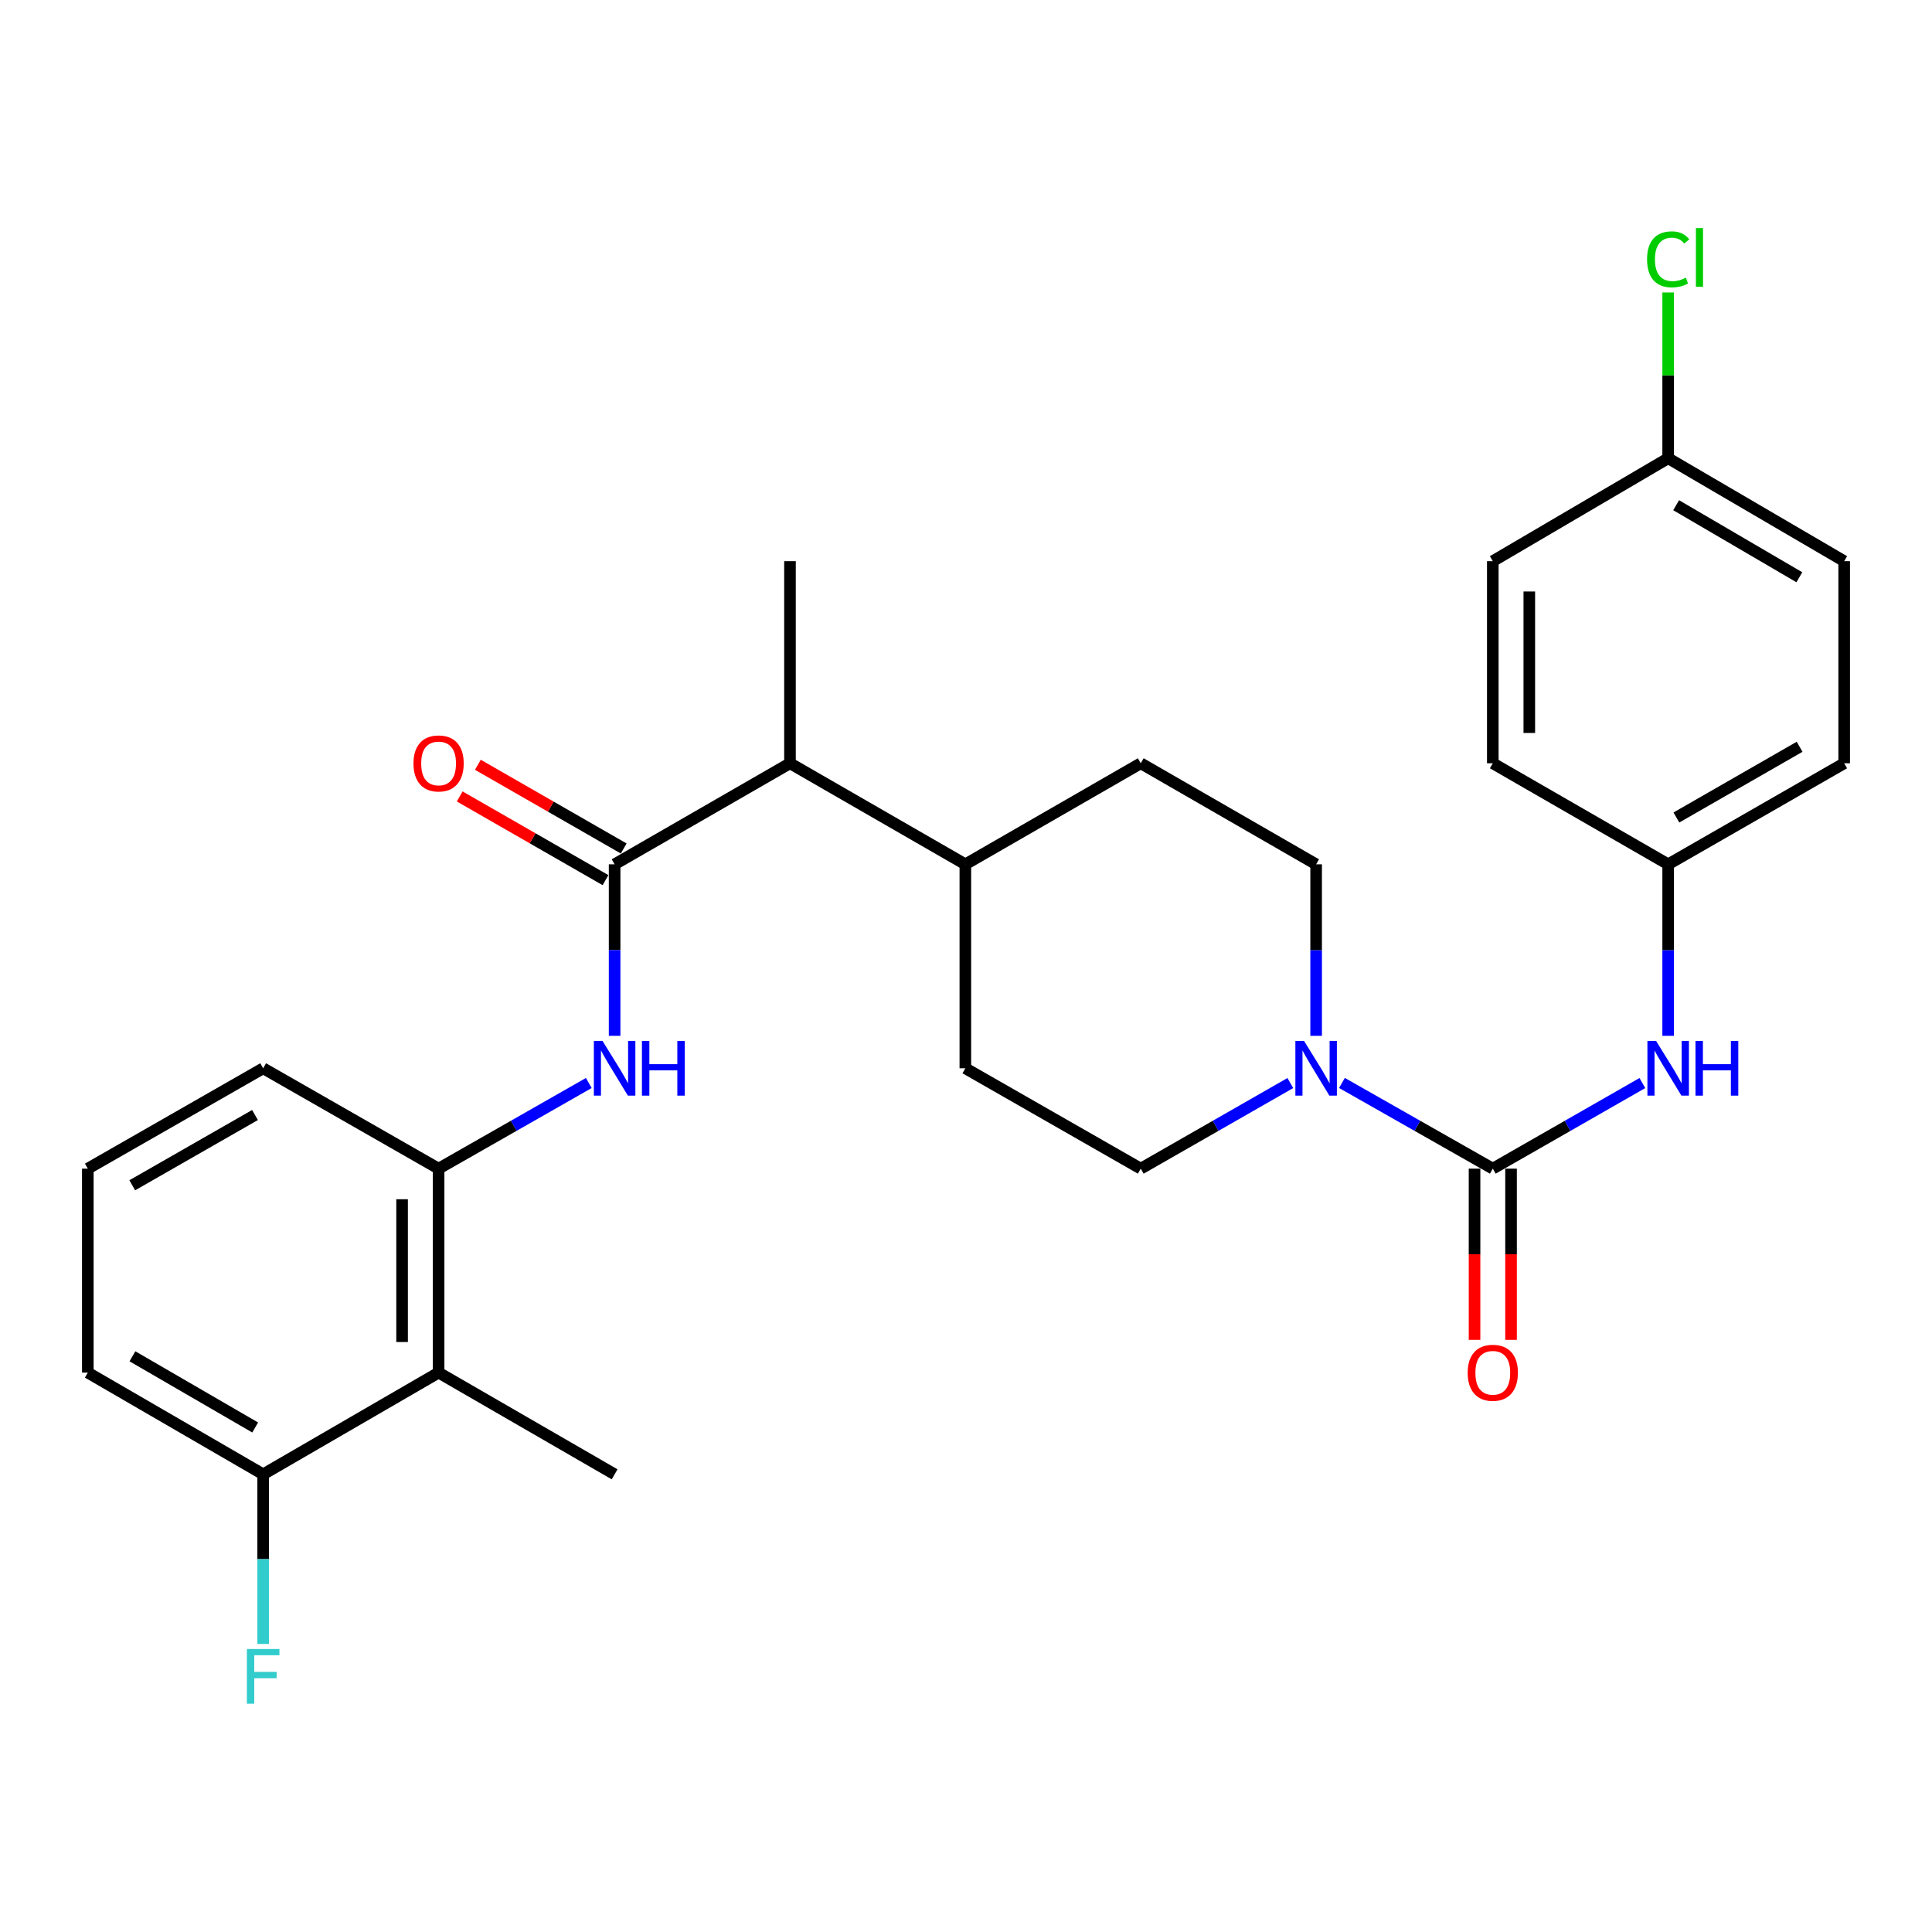<?xml version='1.0' encoding='iso-8859-1'?>
<svg version='1.1' baseProfile='full'
              xmlns='http://www.w3.org/2000/svg'
                      xmlns:rdkit='http://www.rdkit.org/xml'
                      xmlns:xlink='http://www.w3.org/1999/xlink'
                  xml:space='preserve'
width='1000px' height='1000px' viewBox='0 0 1000 1000'>
<!-- END OF HEADER -->
<rect style='opacity:1.0;fill:#FFFFFF;stroke:none' width='1000' height='1000' x='0' y='0'> </rect>
<path class='bond-1' d='M 772.668,604.891 L 733.632,582.713' style='fill:none;fill-rule:evenodd;stroke:#000000;stroke-width:6px;stroke-linecap:butt;stroke-linejoin:miter;stroke-opacity:1' />
<path class='bond-1' d='M 733.632,582.713 L 694.595,560.535' style='fill:none;fill-rule:evenodd;stroke:#0000FF;stroke-width:6px;stroke-linecap:butt;stroke-linejoin:miter;stroke-opacity:1' />
<path class='bond-5' d='M 772.668,604.891 L 811.376,582.737' style='fill:none;fill-rule:evenodd;stroke:#000000;stroke-width:6px;stroke-linecap:butt;stroke-linejoin:miter;stroke-opacity:1' />
<path class='bond-5' d='M 811.376,582.737 L 850.084,560.583' style='fill:none;fill-rule:evenodd;stroke:#0000FF;stroke-width:6px;stroke-linecap:butt;stroke-linejoin:miter;stroke-opacity:1' />
<path class='bond-7' d='M 763.221,604.891 L 763.221,649.197' style='fill:none;fill-rule:evenodd;stroke:#000000;stroke-width:6px;stroke-linecap:butt;stroke-linejoin:miter;stroke-opacity:1' />
<path class='bond-7' d='M 763.221,649.197 L 763.221,693.504' style='fill:none;fill-rule:evenodd;stroke:#FF0000;stroke-width:6px;stroke-linecap:butt;stroke-linejoin:miter;stroke-opacity:1' />
<path class='bond-7' d='M 782.116,604.891 L 782.116,649.197' style='fill:none;fill-rule:evenodd;stroke:#000000;stroke-width:6px;stroke-linecap:butt;stroke-linejoin:miter;stroke-opacity:1' />
<path class='bond-7' d='M 782.116,649.197 L 782.116,693.504' style='fill:none;fill-rule:evenodd;stroke:#FF0000;stroke-width:6px;stroke-linecap:butt;stroke-linejoin:miter;stroke-opacity:1' />
<path class='bond-0' d='M 318.123,447.368 L 408.894,395.07' style='fill:none;fill-rule:evenodd;stroke:#000000;stroke-width:6px;stroke-linecap:butt;stroke-linejoin:miter;stroke-opacity:1' />
<path class='bond-2' d='M 318.123,447.368 L 318.123,491.754' style='fill:none;fill-rule:evenodd;stroke:#000000;stroke-width:6px;stroke-linecap:butt;stroke-linejoin:miter;stroke-opacity:1' />
<path class='bond-2' d='M 318.123,491.754 L 318.123,536.141' style='fill:none;fill-rule:evenodd;stroke:#0000FF;stroke-width:6px;stroke-linecap:butt;stroke-linejoin:miter;stroke-opacity:1' />
<path class='bond-8' d='M 322.826,439.174 L 285.086,417.511' style='fill:none;fill-rule:evenodd;stroke:#000000;stroke-width:6px;stroke-linecap:butt;stroke-linejoin:miter;stroke-opacity:1' />
<path class='bond-8' d='M 285.086,417.511 L 247.346,395.847' style='fill:none;fill-rule:evenodd;stroke:#FF0000;stroke-width:6px;stroke-linecap:butt;stroke-linejoin:miter;stroke-opacity:1' />
<path class='bond-8' d='M 313.42,455.562 L 275.68,433.898' style='fill:none;fill-rule:evenodd;stroke:#000000;stroke-width:6px;stroke-linecap:butt;stroke-linejoin:miter;stroke-opacity:1' />
<path class='bond-8' d='M 275.68,433.898 L 237.939,412.234' style='fill:none;fill-rule:evenodd;stroke:#FF0000;stroke-width:6px;stroke-linecap:butt;stroke-linejoin:miter;stroke-opacity:1' />
<path class='bond-9' d='M 681.226,536.141 L 681.226,491.754' style='fill:none;fill-rule:evenodd;stroke:#0000FF;stroke-width:6px;stroke-linecap:butt;stroke-linejoin:miter;stroke-opacity:1' />
<path class='bond-9' d='M 681.226,491.754 L 681.226,447.368' style='fill:none;fill-rule:evenodd;stroke:#000000;stroke-width:6px;stroke-linecap:butt;stroke-linejoin:miter;stroke-opacity:1' />
<path class='bond-10' d='M 667.871,560.583 L 629.164,582.737' style='fill:none;fill-rule:evenodd;stroke:#0000FF;stroke-width:6px;stroke-linecap:butt;stroke-linejoin:miter;stroke-opacity:1' />
<path class='bond-10' d='M 629.164,582.737 L 590.456,604.891' style='fill:none;fill-rule:evenodd;stroke:#000000;stroke-width:6px;stroke-linecap:butt;stroke-linejoin:miter;stroke-opacity:1' />
<path class='bond-3' d='M 304.761,560.559 L 265.889,582.725' style='fill:none;fill-rule:evenodd;stroke:#0000FF;stroke-width:6px;stroke-linecap:butt;stroke-linejoin:miter;stroke-opacity:1' />
<path class='bond-3' d='M 265.889,582.725 L 227.017,604.891' style='fill:none;fill-rule:evenodd;stroke:#000000;stroke-width:6px;stroke-linecap:butt;stroke-linejoin:miter;stroke-opacity:1' />
<path class='bond-4' d='M 227.017,604.891 L 227.017,710.463' style='fill:none;fill-rule:evenodd;stroke:#000000;stroke-width:6px;stroke-linecap:butt;stroke-linejoin:miter;stroke-opacity:1' />
<path class='bond-4' d='M 208.121,620.727 L 208.121,694.627' style='fill:none;fill-rule:evenodd;stroke:#000000;stroke-width:6px;stroke-linecap:butt;stroke-linejoin:miter;stroke-opacity:1' />
<path class='bond-23' d='M 227.017,604.891 L 136.215,552.94' style='fill:none;fill-rule:evenodd;stroke:#000000;stroke-width:6px;stroke-linecap:butt;stroke-linejoin:miter;stroke-opacity:1' />
<path class='bond-11' d='M 227.017,710.463 L 136.215,763.107' style='fill:none;fill-rule:evenodd;stroke:#000000;stroke-width:6px;stroke-linecap:butt;stroke-linejoin:miter;stroke-opacity:1' />
<path class='bond-24' d='M 227.017,710.463 L 318.123,763.107' style='fill:none;fill-rule:evenodd;stroke:#000000;stroke-width:6px;stroke-linecap:butt;stroke-linejoin:miter;stroke-opacity:1' />
<path class='bond-15' d='M 863.439,536.141 L 863.439,491.754' style='fill:none;fill-rule:evenodd;stroke:#0000FF;stroke-width:6px;stroke-linecap:butt;stroke-linejoin:miter;stroke-opacity:1' />
<path class='bond-15' d='M 863.439,491.754 L 863.439,447.368' style='fill:none;fill-rule:evenodd;stroke:#000000;stroke-width:6px;stroke-linecap:butt;stroke-linejoin:miter;stroke-opacity:1' />
<path class='bond-6' d='M 408.894,395.07 L 499.664,447.368' style='fill:none;fill-rule:evenodd;stroke:#000000;stroke-width:6px;stroke-linecap:butt;stroke-linejoin:miter;stroke-opacity:1' />
<path class='bond-27' d='M 408.894,395.07 L 408.894,290.464' style='fill:none;fill-rule:evenodd;stroke:#000000;stroke-width:6px;stroke-linecap:butt;stroke-linejoin:miter;stroke-opacity:1' />
<path class='bond-13' d='M 681.226,447.368 L 590.456,395.07' style='fill:none;fill-rule:evenodd;stroke:#000000;stroke-width:6px;stroke-linecap:butt;stroke-linejoin:miter;stroke-opacity:1' />
<path class='bond-14' d='M 590.456,604.891 L 499.664,552.94' style='fill:none;fill-rule:evenodd;stroke:#000000;stroke-width:6px;stroke-linecap:butt;stroke-linejoin:miter;stroke-opacity:1' />
<path class='bond-17' d='M 136.215,763.107 L 136.215,807.007' style='fill:none;fill-rule:evenodd;stroke:#000000;stroke-width:6px;stroke-linecap:butt;stroke-linejoin:miter;stroke-opacity:1' />
<path class='bond-17' d='M 136.215,807.007 L 136.215,850.907' style='fill:none;fill-rule:evenodd;stroke:#33CCCC;stroke-width:6px;stroke-linecap:butt;stroke-linejoin:miter;stroke-opacity:1' />
<path class='bond-30' d='M 136.215,763.107 L 45.455,710.463' style='fill:none;fill-rule:evenodd;stroke:#000000;stroke-width:6px;stroke-linecap:butt;stroke-linejoin:miter;stroke-opacity:1' />
<path class='bond-30' d='M 132.081,738.866 L 68.549,702.015' style='fill:none;fill-rule:evenodd;stroke:#000000;stroke-width:6px;stroke-linecap:butt;stroke-linejoin:miter;stroke-opacity:1' />
<path class='bond-12' d='M 499.664,447.368 L 499.664,552.94' style='fill:none;fill-rule:evenodd;stroke:#000000;stroke-width:6px;stroke-linecap:butt;stroke-linejoin:miter;stroke-opacity:1' />
<path class='bond-28' d='M 499.664,447.368 L 590.456,395.07' style='fill:none;fill-rule:evenodd;stroke:#000000;stroke-width:6px;stroke-linecap:butt;stroke-linejoin:miter;stroke-opacity:1' />
<path class='bond-19' d='M 863.439,447.368 L 772.668,395.07' style='fill:none;fill-rule:evenodd;stroke:#000000;stroke-width:6px;stroke-linecap:butt;stroke-linejoin:miter;stroke-opacity:1' />
<path class='bond-20' d='M 863.439,447.368 L 954.545,395.07' style='fill:none;fill-rule:evenodd;stroke:#000000;stroke-width:6px;stroke-linecap:butt;stroke-linejoin:miter;stroke-opacity:1' />
<path class='bond-20' d='M 867.698,423.136 L 931.473,386.528' style='fill:none;fill-rule:evenodd;stroke:#000000;stroke-width:6px;stroke-linecap:butt;stroke-linejoin:miter;stroke-opacity:1' />
<path class='bond-16' d='M 863.439,237.19 L 954.545,290.464' style='fill:none;fill-rule:evenodd;stroke:#000000;stroke-width:6px;stroke-linecap:butt;stroke-linejoin:miter;stroke-opacity:1' />
<path class='bond-16' d='M 867.567,261.493 L 931.342,298.784' style='fill:none;fill-rule:evenodd;stroke:#000000;stroke-width:6px;stroke-linecap:butt;stroke-linejoin:miter;stroke-opacity:1' />
<path class='bond-18' d='M 863.439,237.19 L 863.439,194.287' style='fill:none;fill-rule:evenodd;stroke:#000000;stroke-width:6px;stroke-linecap:butt;stroke-linejoin:miter;stroke-opacity:1' />
<path class='bond-18' d='M 863.439,194.287 L 863.439,151.384' style='fill:none;fill-rule:evenodd;stroke:#00CC00;stroke-width:6px;stroke-linecap:butt;stroke-linejoin:miter;stroke-opacity:1' />
<path class='bond-29' d='M 863.439,237.19 L 772.668,290.464' style='fill:none;fill-rule:evenodd;stroke:#000000;stroke-width:6px;stroke-linecap:butt;stroke-linejoin:miter;stroke-opacity:1' />
<path class='bond-22' d='M 772.668,395.07 L 772.668,290.464' style='fill:none;fill-rule:evenodd;stroke:#000000;stroke-width:6px;stroke-linecap:butt;stroke-linejoin:miter;stroke-opacity:1' />
<path class='bond-22' d='M 791.564,379.379 L 791.564,306.155' style='fill:none;fill-rule:evenodd;stroke:#000000;stroke-width:6px;stroke-linecap:butt;stroke-linejoin:miter;stroke-opacity:1' />
<path class='bond-21' d='M 954.545,395.07 L 954.545,290.464' style='fill:none;fill-rule:evenodd;stroke:#000000;stroke-width:6px;stroke-linecap:butt;stroke-linejoin:miter;stroke-opacity:1' />
<path class='bond-25' d='M 136.215,552.94 L 45.455,604.891' style='fill:none;fill-rule:evenodd;stroke:#000000;stroke-width:6px;stroke-linecap:butt;stroke-linejoin:miter;stroke-opacity:1' />
<path class='bond-25' d='M 131.987,577.131 L 68.455,613.497' style='fill:none;fill-rule:evenodd;stroke:#000000;stroke-width:6px;stroke-linecap:butt;stroke-linejoin:miter;stroke-opacity:1' />
<path class='bond-26' d='M 45.455,604.891 L 45.455,710.463' style='fill:none;fill-rule:evenodd;stroke:#000000;stroke-width:6px;stroke-linecap:butt;stroke-linejoin:miter;stroke-opacity:1' />
<path  class='atom-2' d='M 674.966 538.78
L 684.246 553.78
Q 685.166 555.26, 686.646 557.94
Q 688.126 560.62, 688.206 560.78
L 688.206 538.78
L 691.966 538.78
L 691.966 567.1
L 688.086 567.1
L 678.126 550.7
Q 676.966 548.78, 675.726 546.58
Q 674.526 544.38, 674.166 543.7
L 674.166 567.1
L 670.486 567.1
L 670.486 538.78
L 674.966 538.78
' fill='#0000FF'/>
<path  class='atom-3' d='M 311.863 538.78
L 321.143 553.78
Q 322.063 555.26, 323.543 557.94
Q 325.023 560.62, 325.103 560.78
L 325.103 538.78
L 328.863 538.78
L 328.863 567.1
L 324.983 567.1
L 315.023 550.7
Q 313.863 548.78, 312.623 546.58
Q 311.423 544.38, 311.063 543.7
L 311.063 567.1
L 307.383 567.1
L 307.383 538.78
L 311.863 538.78
' fill='#0000FF'/>
<path  class='atom-3' d='M 332.263 538.78
L 336.103 538.78
L 336.103 550.82
L 350.583 550.82
L 350.583 538.78
L 354.423 538.78
L 354.423 567.1
L 350.583 567.1
L 350.583 554.02
L 336.103 554.02
L 336.103 567.1
L 332.263 567.1
L 332.263 538.78
' fill='#0000FF'/>
<path  class='atom-6' d='M 857.179 538.78
L 866.459 553.78
Q 867.379 555.26, 868.859 557.94
Q 870.339 560.62, 870.419 560.78
L 870.419 538.78
L 874.179 538.78
L 874.179 567.1
L 870.299 567.1
L 860.339 550.7
Q 859.179 548.78, 857.939 546.58
Q 856.739 544.38, 856.379 543.7
L 856.379 567.1
L 852.699 567.1
L 852.699 538.78
L 857.179 538.78
' fill='#0000FF'/>
<path  class='atom-6' d='M 877.579 538.78
L 881.419 538.78
L 881.419 550.82
L 895.899 550.82
L 895.899 538.78
L 899.739 538.78
L 899.739 567.1
L 895.899 567.1
L 895.899 554.02
L 881.419 554.02
L 881.419 567.1
L 877.579 567.1
L 877.579 538.78
' fill='#0000FF'/>
<path  class='atom-8' d='M 759.668 710.543
Q 759.668 703.743, 763.028 699.943
Q 766.388 696.143, 772.668 696.143
Q 778.948 696.143, 782.308 699.943
Q 785.668 703.743, 785.668 710.543
Q 785.668 717.423, 782.268 721.343
Q 778.868 725.223, 772.668 725.223
Q 766.428 725.223, 763.028 721.343
Q 759.668 717.463, 759.668 710.543
M 772.668 722.023
Q 776.988 722.023, 779.308 719.143
Q 781.668 716.223, 781.668 710.543
Q 781.668 704.983, 779.308 702.183
Q 776.988 699.343, 772.668 699.343
Q 768.348 699.343, 765.988 702.143
Q 763.668 704.943, 763.668 710.543
Q 763.668 716.263, 765.988 719.143
Q 768.348 722.023, 772.668 722.023
' fill='#FF0000'/>
<path  class='atom-9' d='M 214.017 395.15
Q 214.017 388.35, 217.377 384.55
Q 220.737 380.75, 227.017 380.75
Q 233.297 380.75, 236.657 384.55
Q 240.017 388.35, 240.017 395.15
Q 240.017 402.03, 236.617 405.95
Q 233.217 409.83, 227.017 409.83
Q 220.777 409.83, 217.377 405.95
Q 214.017 402.07, 214.017 395.15
M 227.017 406.63
Q 231.337 406.63, 233.657 403.75
Q 236.017 400.83, 236.017 395.15
Q 236.017 389.59, 233.657 386.79
Q 231.337 383.95, 227.017 383.95
Q 222.697 383.95, 220.337 386.75
Q 218.017 389.55, 218.017 395.15
Q 218.017 400.87, 220.337 403.75
Q 222.697 406.63, 227.017 406.63
' fill='#FF0000'/>
<path  class='atom-18' d='M 127.795 853.522
L 144.635 853.522
L 144.635 856.762
L 131.595 856.762
L 131.595 865.362
L 143.195 865.362
L 143.195 868.642
L 131.595 868.642
L 131.595 881.842
L 127.795 881.842
L 127.795 853.522
' fill='#33CCCC'/>
<path  class='atom-19' d='M 852.519 134.226
Q 852.519 127.186, 855.799 123.506
Q 859.119 119.786, 865.399 119.786
Q 871.239 119.786, 874.359 123.906
L 871.719 126.066
Q 869.439 123.066, 865.399 123.066
Q 861.119 123.066, 858.839 125.946
Q 856.599 128.786, 856.599 134.226
Q 856.599 139.826, 858.919 142.706
Q 861.279 145.586, 865.839 145.586
Q 868.959 145.586, 872.599 143.706
L 873.719 146.706
Q 872.239 147.666, 869.999 148.226
Q 867.759 148.786, 865.279 148.786
Q 859.119 148.786, 855.799 145.026
Q 852.519 141.266, 852.519 134.226
' fill='#00CC00'/>
<path  class='atom-19' d='M 877.799 118.066
L 881.479 118.066
L 881.479 148.426
L 877.799 148.426
L 877.799 118.066
' fill='#00CC00'/>
</svg>
